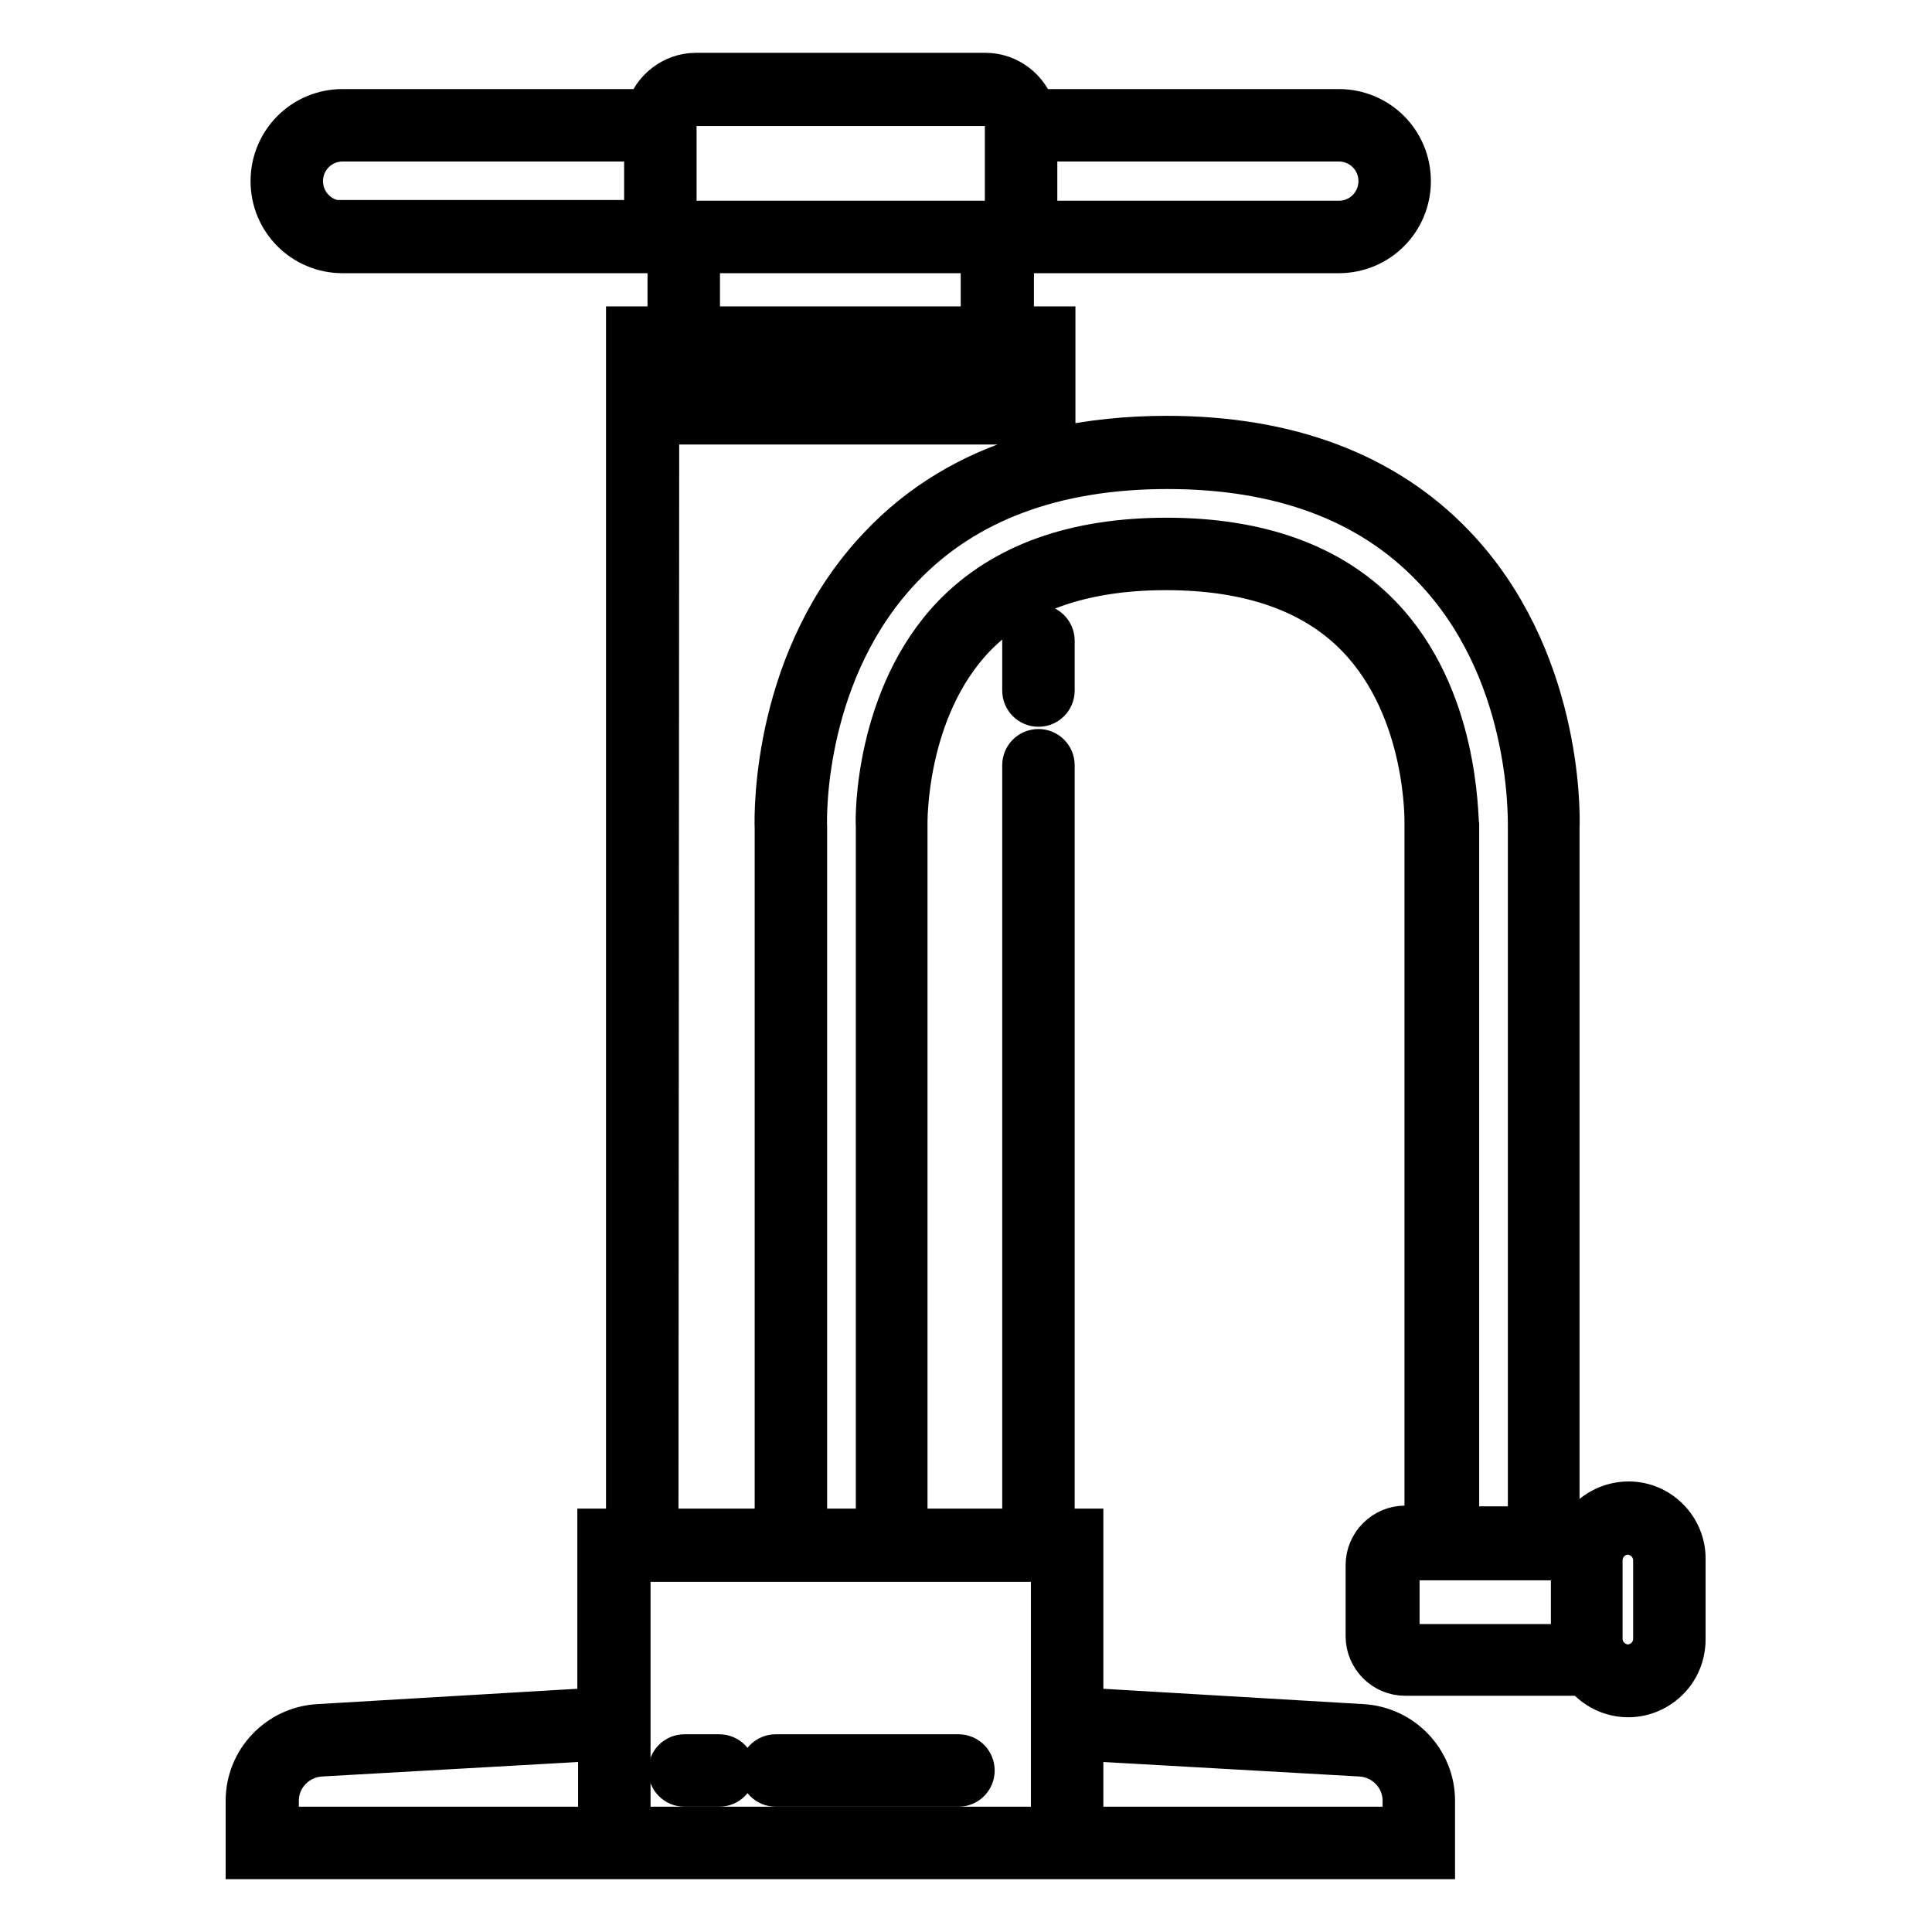 <?xml version="1.0" encoding="utf-8"?>
<!-- Svg Vector Icons : http://www.onlinewebfonts.com/icon -->
<!DOCTYPE svg PUBLIC "-//W3C//DTD SVG 1.1//EN" "http://www.w3.org/Graphics/SVG/1.1/DTD/svg11.dtd">
<svg version="1.1" xmlns="http://www.w3.org/2000/svg" xmlns:xlink="http://www.w3.org/1999/xlink" x="0px" y="0px" viewBox="0 0 256 256" enable-background="new 0 0 256 256" xml:space="preserve">
<g> <path stroke-width="6" fill-opacity="0" stroke="#000000"  d="M135.8,84.9v6.6c0,1,0.8,1.8,1.8,1.8c1,0,1.8-0.8,1.8-1.8v-6.6c0-1-0.8-1.8-1.8-1.8 C136.6,83,135.8,83.9,135.8,84.9z"/> <path stroke-width="6" fill-opacity="0" stroke="#000000"  d="M215.8,199.3c-2.5,0-4.8,1.3-6.1,3.3h-3.4v-92.9c0.1-2.4,0.2-22.7-13.8-37.3c-9.1-9.5-21.9-14.3-37.9-14.3 c-5.1,0-10.1,0.5-15.1,1.6V43.6H134V33.2h43.4c5.1,0,9.2-4.1,9.2-9.2c0-5.1-4.1-9.2-9.2-9.2h-40.5c-0.8-2.8-3.4-4.8-6.3-4.8H92.2 c-2.9,0-5.5,2-6.3,4.8H45.4c-5.1,0-9.2,4.1-9.2,9.2c0,5.1,4.1,9.2,9.2,9.2h43.4v10.4h-5.5v159.3h-3.8v23.7l-37.3,2.2 c-5.2,0.3-9.3,4.6-9.3,9.8v7.4h156.9v-7.4c0-5.2-4.1-9.5-9.3-9.8l-37.3-2.2v-23.7h-3.8V101.4c0-1-0.8-1.8-1.8-1.8 c-1,0-1.8,0.8-1.8,1.8v101.5h-15.9v-93.6c0-0.2-0.3-15.3,9.1-25.1c5.8-6,14.4-9,25.5-9c11.1,0,19.7,3,25.5,9 c9.5,9.8,9.1,24.9,9.1,25v93.3h-2.9c-2.7,0-4.9,2.2-4.9,4.9v9.4c0,2.7,2.2,4.9,4.9,4.9H210c2.5,3.2,7,3.8,10.2,1.3 c1.8-1.4,2.8-3.5,2.8-5.8v-10.7C223,202.6,219.8,199.3,215.8,199.3L215.8,199.3z M183,24c0,3.1-2.5,5.6-5.6,5.6h-40.3V18.4h40.3 C180.5,18.4,183,20.9,183,24L183,24z M89.3,16.6c0-1.6,1.3-2.9,2.9-2.9h38.4c1.6,0,2.9,1.3,2.9,2.9v13H89.3V16.6z M45.4,29.6 c-3.1,0-5.6-2.5-5.6-5.6c0-3.1,2.5-5.6,5.6-5.6h40.3v11.1H45.4z M92.4,33.2h37.9v10.4H92.4V33.2z M135.8,47.2v5.1H86.9v-5.1H135.8z  M87,55.9h48.9v3.9c0,0.3,0.1,0.7,0.3,0.9c-7.6,2.3-14.2,6.3-19.4,11.8c-14,14.6-13.9,34.9-13.8,37.3v93.1H86.9L87,55.9z  M36.6,238.6c0-3.3,2.6-6,5.9-6.2l37.1-2.1v12.1h-43V238.6z M180.3,232.4c3.3,0.2,5.9,2.9,5.9,6.2v3.8h-43v-12.1L180.3,232.4z  M139.6,242.4H83.2v-35.8h56.4V242.4z M182.7,81.7c-6.5-6.7-16-10.1-28.1-10.1c-12.2,0-21.6,3.4-28.1,10.1 c-10.3,10.7-10.2,26.8-10.1,27.7v93.5h-9.8v-93.2c-0.1-2.1-0.2-21.1,12.8-34.7c8.4-8.8,20.3-13.2,35.3-13.2 c15,0,26.9,4.4,35.3,13.2c13,13.5,12.8,32.5,12.8,34.7v92.9h-9.8v-93.2C192.8,108.4,193.1,92.4,182.7,81.7L182.7,81.7z  M208.5,218.2h-22.2c-0.7,0-1.2-0.6-1.2-1.2v-9.4c0-0.7,0.6-1.2,1.2-1.2h22.2L208.5,218.2L208.5,218.2z M219.4,217.3 c-0.1,2-1.7,3.6-3.8,3.6c-1.9-0.1-3.5-1.6-3.6-3.6v-10.7c0.1-2,1.7-3.6,3.8-3.6c1.9,0.1,3.5,1.6,3.6,3.6V217.3z"/> <path stroke-width="6" fill-opacity="0" stroke="#000000"  d="M95.3,232.8h-4.6c-1,0-1.8,0.8-1.8,1.8c0,1,0.8,1.8,1.8,1.8h4.6c1,0,1.8-0.8,1.8-1.8 C97.1,233.6,96.3,232.8,95.3,232.8z M127,232.8h-24.2c-1,0-1.8,0.8-1.8,1.8c0,1,0.8,1.8,1.8,1.8H127c1,0,1.8-0.8,1.8-1.8 C128.8,233.6,128,232.8,127,232.8z"/></g>
</svg>